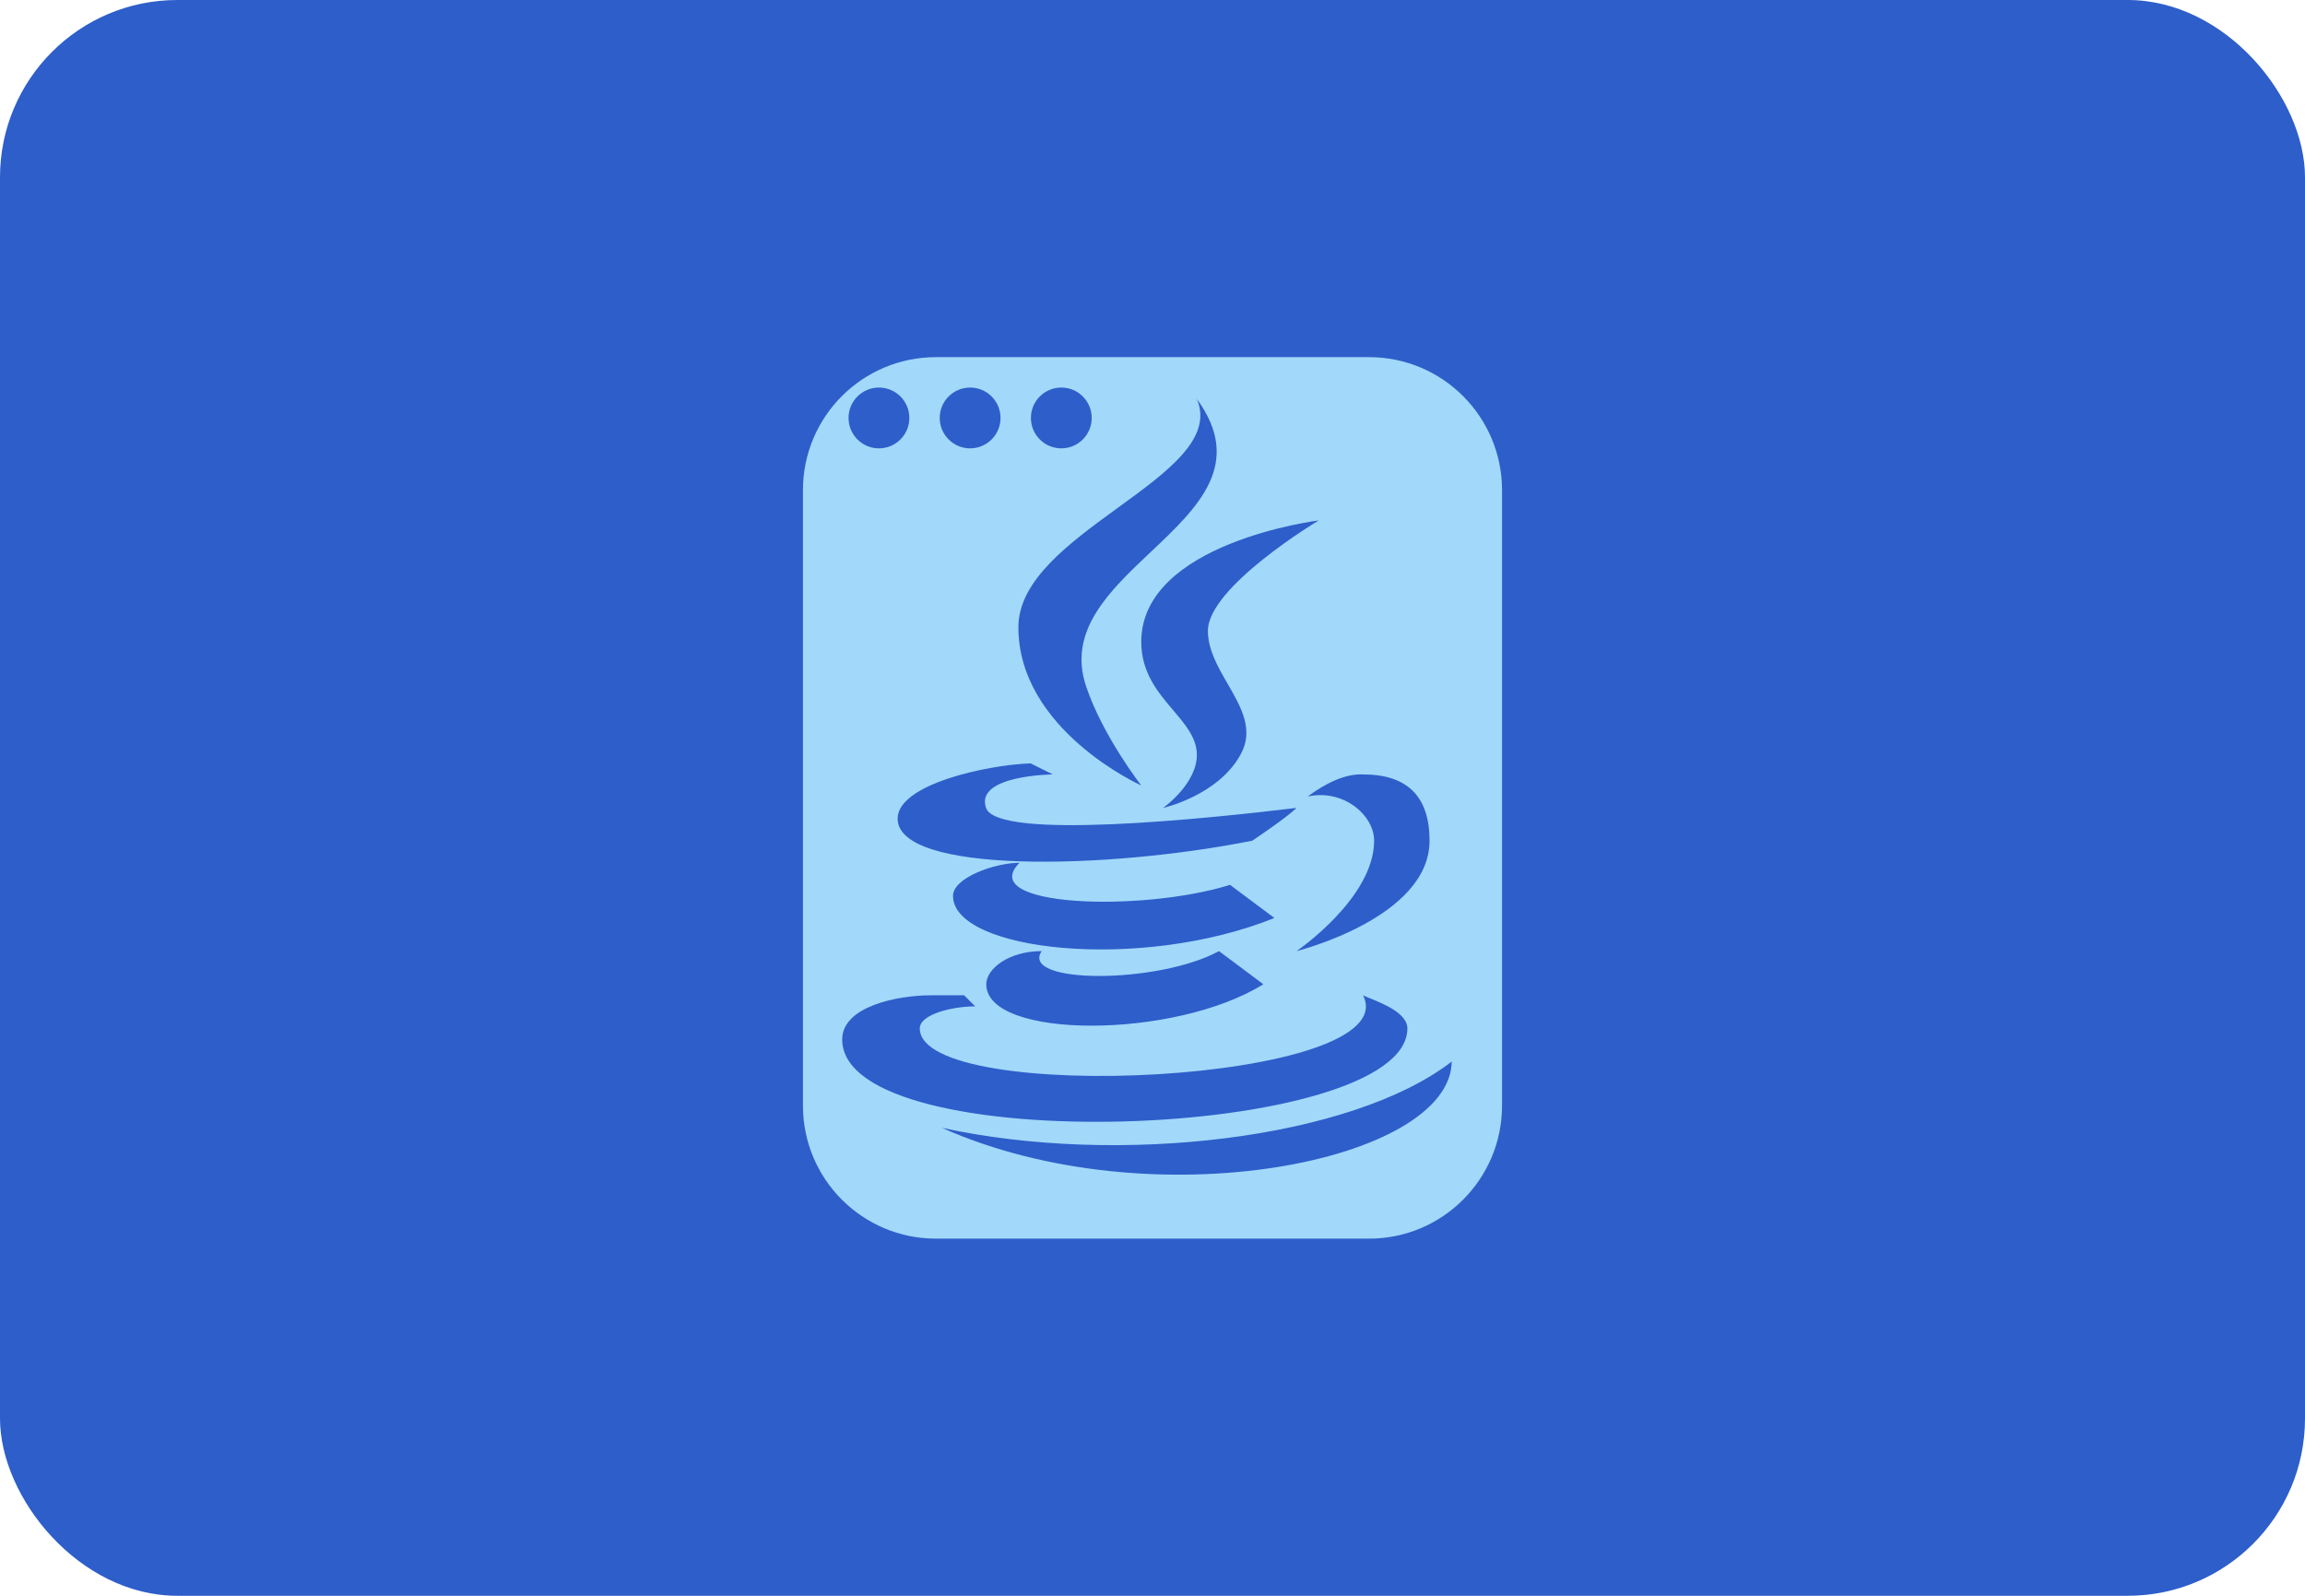 <svg width="104" height="72" viewBox="0 0 104 72" fill="none" xmlns="http://www.w3.org/2000/svg">
<rect width="104" height="72" rx="8" fill="#2D5ECA"/>
<path fill-rule="evenodd" clip-rule="evenodd" d="M36.228 22.114C36.228 18.8 38.915 16.114 42.228 16.114H61.771C65.085 16.114 67.771 18.8 67.771 22.114V49.886C67.771 53.199 65.085 55.886 61.771 55.886H42.228C38.915 55.886 36.228 53.199 36.228 49.886V22.114ZM41.029 18.857C41.029 19.614 40.414 20.229 39.657 20.229C38.9 20.229 38.286 19.614 38.286 18.857C38.286 18.1 38.9 17.486 39.657 17.486C40.414 17.486 41.029 18.1 41.029 18.857ZM43.771 20.229C44.529 20.229 45.143 19.614 45.143 18.857C45.143 18.1 44.529 17.486 43.771 17.486C43.014 17.486 42.4 18.1 42.4 18.857C42.4 19.614 43.014 20.229 43.771 20.229ZM49.257 18.857C49.257 19.614 48.643 20.229 47.886 20.229C47.128 20.229 46.514 19.614 46.514 18.857C46.514 18.1 47.128 17.486 47.886 17.486C48.643 17.486 49.257 18.1 49.257 18.857ZM50.442 22.907C52.679 21.282 54.761 19.769 54 18C56.135 20.925 54.055 22.889 51.925 24.901C50.063 26.658 48.163 28.452 49 30.955C49.755 33.212 51.493 35.439 51.493 35.439C51.493 35.439 45.949 32.948 45.949 28.301C45.949 26.171 48.269 24.486 50.442 22.907ZM51.493 28.962C51.493 24.477 59.5 23.481 59.5 23.481C59.5 23.481 54.5 26.471 54.5 28.464C54.5 29.312 54.953 30.097 55.397 30.865C55.995 31.901 56.575 32.906 56 33.995C55 35.891 52.48 36.452 52.48 36.452C52.48 36.452 54.055 35.337 54 33.995C53.972 33.267 53.478 32.686 52.936 32.048C52.252 31.244 51.493 30.351 51.493 28.962ZM59 35.938C59.812 35.34 60.689 34.904 61.5 34.941C63.5 34.941 64.5 35.938 64.5 37.931C64.5 41.419 58.5 42.913 58.5 42.913C58.5 42.913 62 40.529 62 37.931C62 36.772 60.601 35.583 59 35.938ZM40.5 36.934C40.5 35.393 44.507 34.512 46.5 34.443L47.5 34.941C47.5 34.941 43.978 34.972 44.489 36.452C45 37.931 54.5 36.934 58.5 36.452C58.027 36.915 56.5 37.931 56.5 37.931C49.871 39.251 40.5 39.426 40.5 36.934ZM43 40.422C43 39.593 44.91 38.927 46 38.927C44 40.92 51.5 41.169 55.5 39.924L57.5 41.419C51.442 43.856 43 42.913 43 40.422ZM44.5 44.408C44.5 43.713 45.513 42.913 47 42.913C46 44.408 52.25 44.408 55 42.913L57 44.408C53 46.9 44.5 46.9 44.5 44.408ZM38 46.9C38 45.405 40.5 44.907 41.996 44.907C42.37 44.909 43.5 44.907 43.5 44.907L44 45.405C43 45.405 41.5 45.755 41.5 46.401C41.5 49.917 63.5 48.893 61.5 44.907C61.568 44.943 61.683 44.99 61.825 45.047C62.424 45.29 63.5 45.727 63.5 46.401C63.5 51.443 38 52.381 38 46.9ZM65.5 47.896C61 51.384 50.5 52.63 42.5 50.886C52 55.121 65.452 52.407 65.5 47.896Z" fill="#A2D8F9"/>
</svg>
